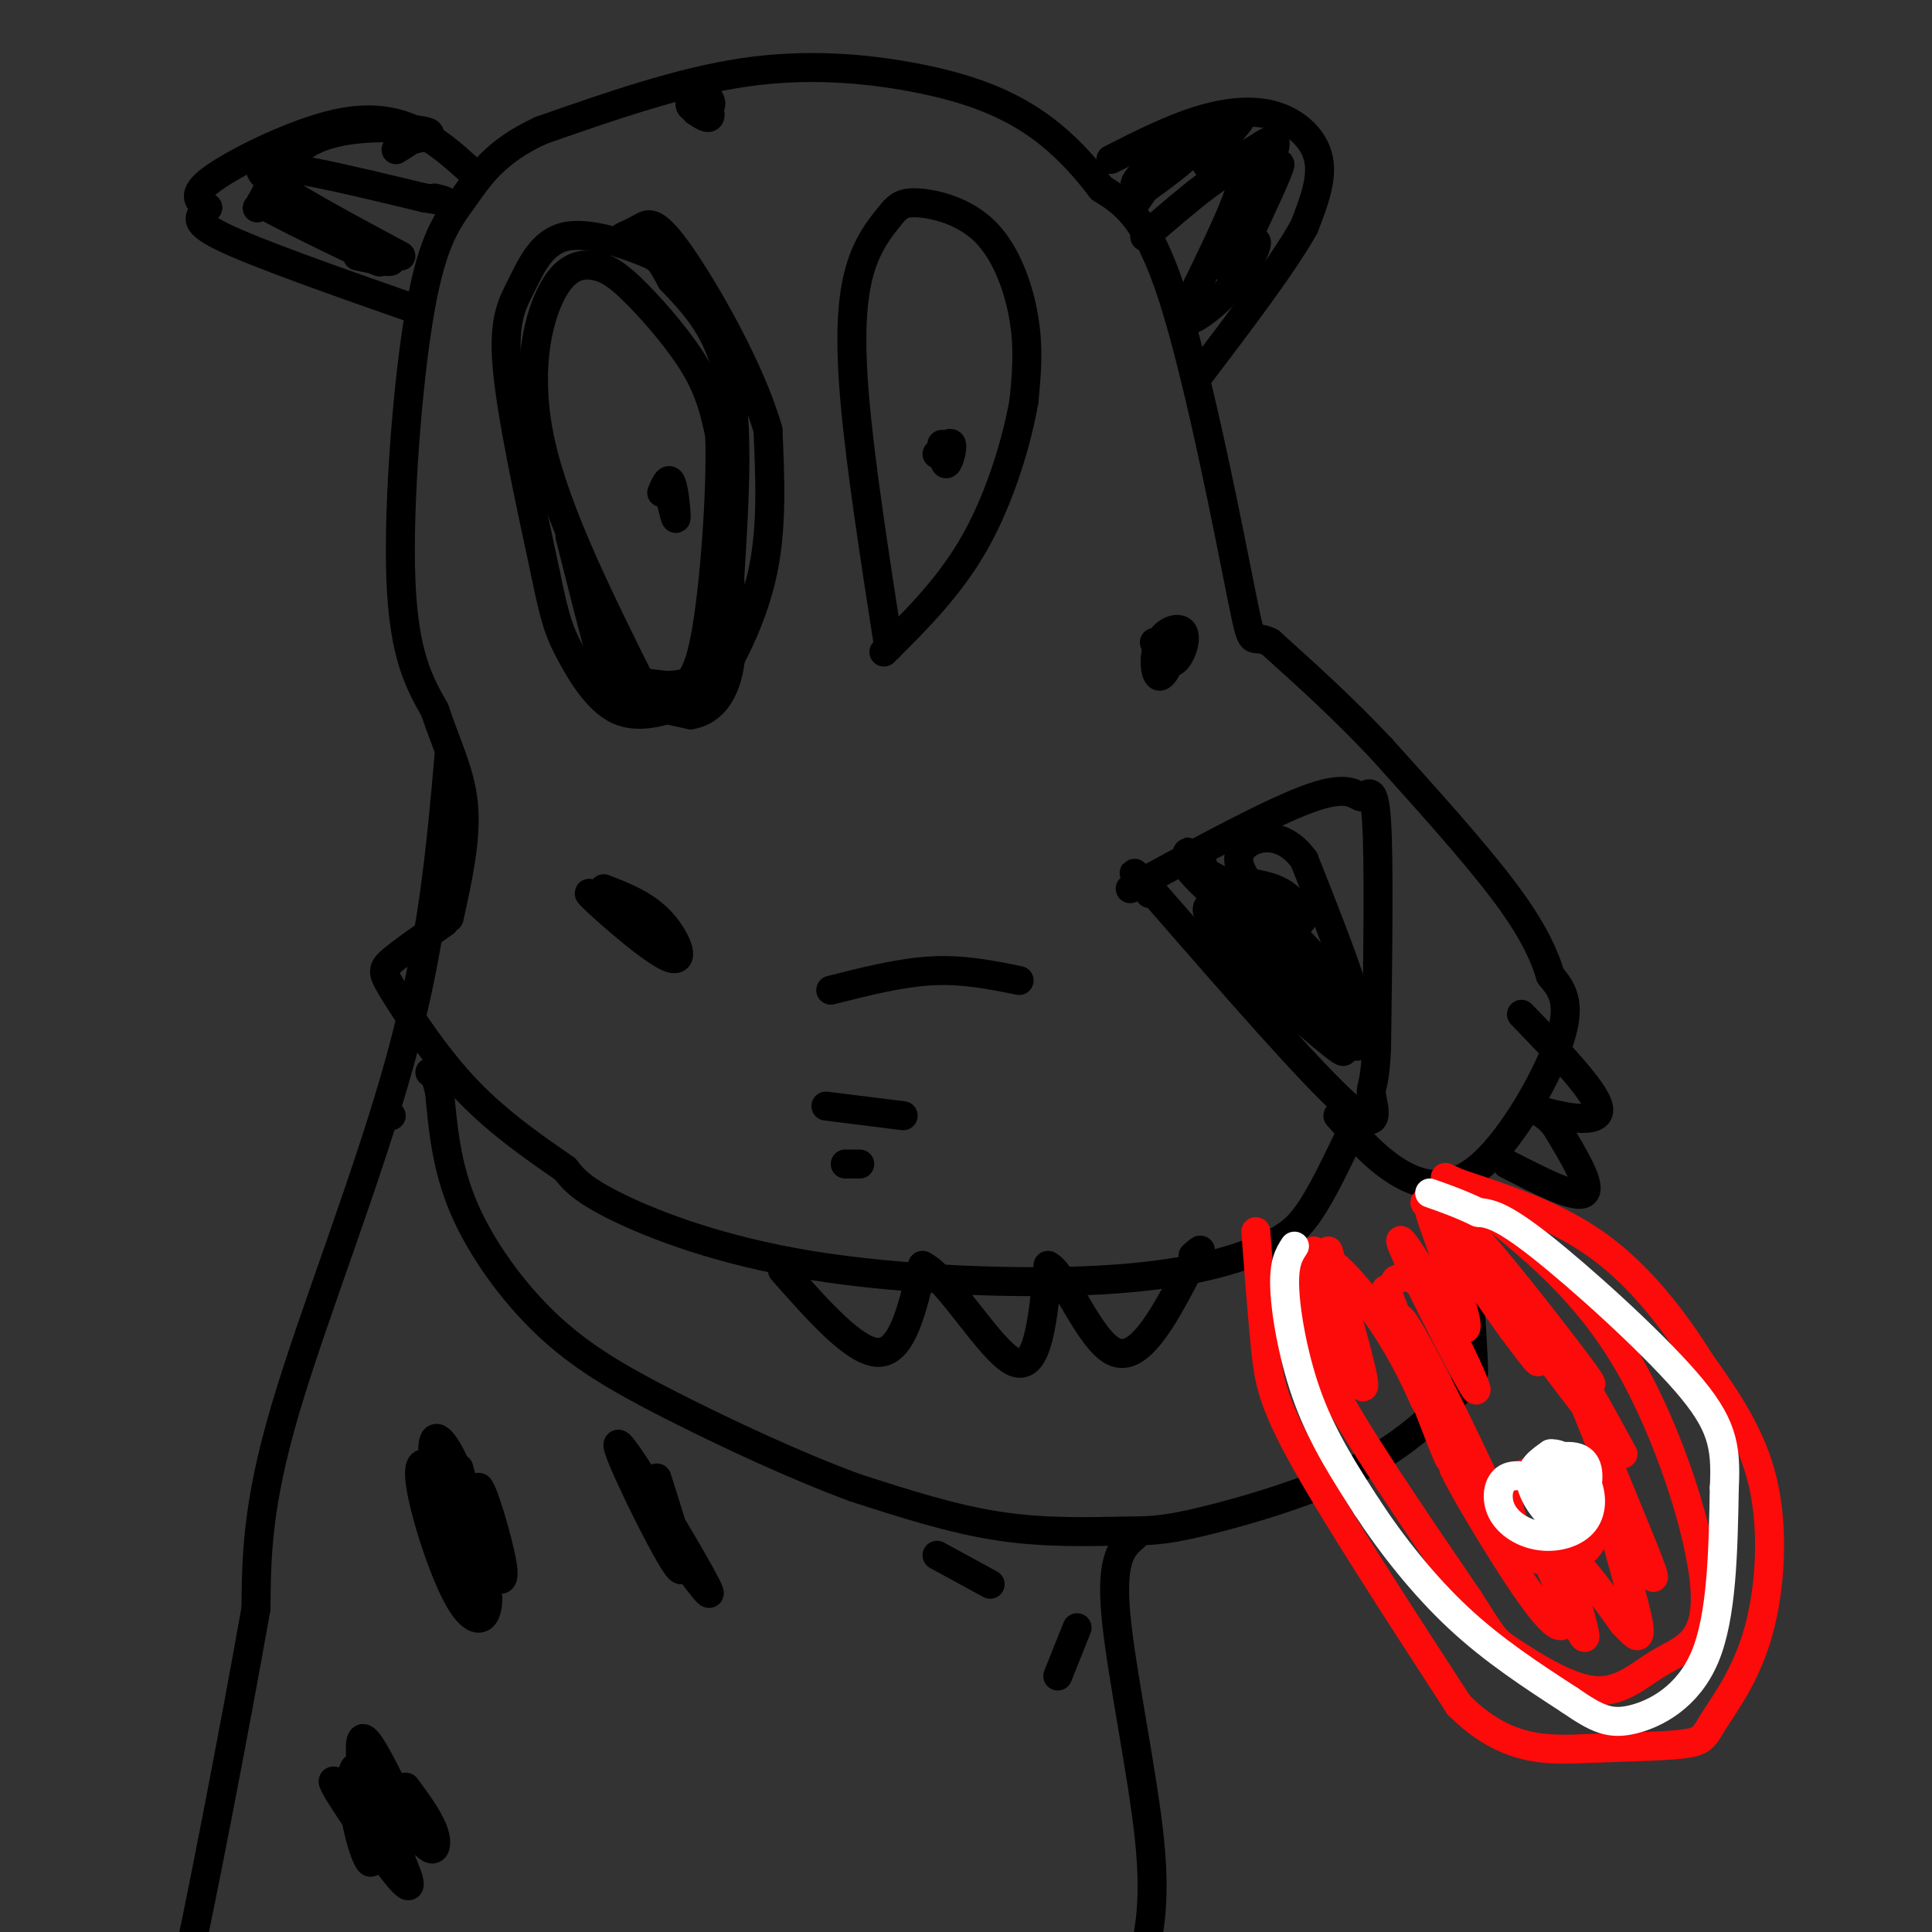 <svg viewBox='0 0 400 400' version='1.1' xmlns='http://www.w3.org/2000/svg' xmlns:xlink='http://www.w3.org/1999/xlink'><rect x="0" y="0" width="400" height="400" fill="#333333" stroke="none"/><g fill='none' stroke='#000000' stroke-width='6' stroke-linecap='round' stroke-linejoin='round'><path d='M234,184c15.018,-8.161 30.036,-16.321 38,-19c7.964,-2.679 8.875,0.125 10,0c1.125,-0.125 2.464,-3.179 3,5c0.536,8.179 0.268,27.589 0,47'/><path d='M285,217c-0.405,8.893 -1.417,7.625 -1,10c0.417,2.375 2.262,8.393 -5,2c-7.262,-6.393 -23.631,-25.196 -40,-44'/><path d='M239,185c-6.833,-7.333 -3.917,-3.667 -1,0'/><path d='M279,236c-2.700,5.618 -5.400,11.236 -8,15c-2.600,3.764 -5.100,5.674 -11,8c-5.900,2.326 -15.200,5.067 -32,6c-16.800,0.933 -41.100,0.059 -60,-3c-18.900,-3.059 -32.400,-8.303 -40,-12c-7.600,-3.697 -9.300,-5.849 -11,-8'/><path d='M117,242c-5.373,-3.735 -13.306,-9.073 -20,-16c-6.694,-6.927 -12.148,-15.442 -15,-20c-2.852,-4.558 -3.100,-5.159 -1,-7c2.100,-1.841 6.550,-4.920 11,-8'/><path d='M133,142c-8.879,-17.826 -17.757,-35.653 -21,-50c-3.243,-14.347 -0.850,-25.215 2,-31c2.850,-5.785 6.156,-6.489 9,-6c2.844,0.489 5.227,2.170 9,6c3.773,3.830 8.935,9.809 12,15c3.065,5.191 4.032,9.596 5,14'/><path d='M149,90c0.417,11.060 -1.042,31.708 -3,42c-1.958,10.292 -4.417,10.226 -7,10c-2.583,-0.226 -5.292,-0.613 -8,-1'/><path d='M184,134c-2.913,-18.802 -5.825,-37.604 -7,-51c-1.175,-13.396 -0.612,-21.385 1,-27c1.612,-5.615 4.272,-8.855 6,-11c1.728,-2.145 2.525,-3.193 6,-3c3.475,0.193 9.628,1.629 14,6c4.372,4.371 6.963,11.677 8,18c1.037,6.323 0.518,11.661 0,17'/><path d='M212,83c-1.378,8.067 -4.822,19.733 -10,29c-5.178,9.267 -12.089,16.133 -19,23'/><path d='M137,102c0.711,-1.689 1.422,-3.378 2,-2c0.578,1.378 1.022,5.822 1,7c-0.022,1.178 -0.511,-0.911 -1,-3'/><path d='M195,92c0.244,2.178 0.489,4.356 1,4c0.511,-0.356 1.289,-3.244 1,-4c-0.289,-0.756 -1.644,0.622 -3,2'/><path d='M249,179c0.000,0.000 0.000,1.000 0,1'/><path d='M249,181c0.000,0.000 32.000,34.000 32,34'/><path d='M281,215c3.500,-0.500 -3.750,-18.750 -11,-37'/><path d='M270,178c-4.778,-6.644 -11.222,-4.756 -13,-2c-1.778,2.756 1.111,6.378 4,10'/><path d='M261,186c7.893,9.083 25.625,26.792 23,26c-2.625,-0.792 -25.607,-20.083 -34,-28c-8.393,-7.917 -2.196,-4.458 4,-1'/><path d='M254,183c6.929,7.774 22.250,27.708 20,26c-2.250,-1.708 -22.071,-25.060 -27,-31c-4.929,-5.940 5.036,5.530 15,17'/><path d='M262,195c8.665,9.539 22.828,24.887 18,21c-4.828,-3.887 -28.646,-27.008 -30,-28c-1.354,-0.992 19.756,20.145 26,27c6.244,6.855 -2.378,-0.573 -11,-8'/><path d='M265,207c-6.107,-5.793 -15.874,-16.274 -15,-19c0.874,-2.726 12.389,2.305 17,3c4.611,0.695 2.317,-2.944 0,-5c-2.317,-2.056 -4.659,-2.528 -7,-3'/><path d='M277,231c4.060,4.601 8.119,9.202 13,12c4.881,2.798 10.583,3.792 17,-2c6.417,-5.792 13.548,-18.369 16,-26c2.452,-7.631 0.226,-10.315 -2,-13'/><path d='M321,202c-1.422,-4.733 -3.978,-10.067 -10,-18c-6.022,-7.933 -15.511,-18.467 -25,-29'/><path d='M286,155c-8.000,-8.500 -15.500,-15.250 -23,-22'/><path d='M263,133c-4.262,-2.310 -3.417,2.917 -6,-10c-2.583,-12.917 -8.595,-43.976 -14,-61c-5.405,-17.024 -10.202,-20.012 -15,-23'/><path d='M228,39c-4.974,-6.525 -9.911,-11.337 -16,-15c-6.089,-3.663 -13.332,-6.179 -23,-8c-9.668,-1.821 -21.762,-2.949 -35,-1c-13.238,1.949 -27.619,6.974 -42,12'/><path d='M112,27c-9.662,4.440 -12.817,9.541 -16,14c-3.183,4.459 -6.396,8.278 -9,23c-2.604,14.722 -4.601,40.349 -4,56c0.601,15.651 3.801,21.325 7,27'/><path d='M90,147c2.556,7.622 5.444,13.178 6,20c0.556,6.822 -1.222,14.911 -3,23'/><path d='M303,249c0.859,13.094 1.718,26.187 2,32c0.282,5.813 -0.012,4.344 -3,7c-2.988,2.656 -8.671,9.435 -19,15c-10.329,5.565 -25.305,9.914 -34,12c-8.695,2.086 -11.110,1.908 -17,2c-5.890,0.092 -15.254,0.455 -25,-1c-9.746,-1.455 -19.873,-4.727 -30,-8'/><path d='M177,308c-11.927,-4.364 -26.743,-11.273 -38,-17c-11.257,-5.727 -18.954,-10.273 -26,-17c-7.046,-6.727 -13.442,-15.636 -17,-24c-3.558,-8.364 -4.279,-16.182 -5,-24'/><path d='M91,226c-1.167,-4.667 -1.583,-4.333 -2,-4'/><path d='M97,35c-3.321,-2.976 -6.643,-5.952 -11,-8c-4.357,-2.048 -9.750,-3.167 -18,-1c-8.250,2.167 -19.357,7.619 -24,11c-4.643,3.381 -2.821,4.690 -1,6'/><path d='M43,43c-1.267,1.600 -3.933,2.600 3,6c6.933,3.400 23.467,9.200 40,15'/><path d='M230,33c6.083,-3.083 12.167,-6.167 18,-8c5.833,-1.833 11.417,-2.417 16,-1c4.583,1.417 8.167,4.833 9,9c0.833,4.167 -1.083,9.083 -3,14'/><path d='M270,47c-4.167,7.500 -13.083,19.250 -22,31'/><path d='M162,263c7.583,8.583 15.167,17.167 20,17c4.833,-0.167 6.917,-9.083 9,-18'/><path d='M191,262c5.311,2.533 14.089,17.867 19,20c4.911,2.133 5.956,-8.933 7,-20'/><path d='M217,262c3.489,1.733 8.711,16.067 14,18c5.289,1.933 10.644,-8.533 16,-19'/><path d='M247,261c2.667,-3.333 1.333,-2.167 0,-1'/><path d='M312,241c7.167,3.667 14.333,7.333 16,6c1.667,-1.333 -2.167,-7.667 -6,-14'/><path d='M322,233c-2.512,-3.083 -5.792,-3.792 -3,-3c2.792,0.792 11.655,3.083 12,0c0.345,-3.083 -7.827,-11.542 -16,-20'/><path d='M118,111c2.689,10.689 5.378,21.378 7,27c1.622,5.622 2.178,6.178 5,7c2.822,0.822 7.911,1.911 13,3'/><path d='M143,148c3.821,-0.619 6.875,-3.667 8,-10c1.125,-6.333 0.321,-15.952 0,-19c-0.321,-3.048 -0.161,0.476 0,4'/><path d='M151,123c-0.400,3.778 -1.400,11.222 -4,15c-2.600,3.778 -6.800,3.889 -11,4'/><path d='M151,121c1.000,-15.750 2.000,-31.500 0,-42c-2.000,-10.500 -7.000,-15.750 -12,-21'/><path d='M139,58c-2.371,-4.299 -2.298,-4.547 -6,-6c-3.702,-1.453 -11.178,-4.111 -16,-3c-4.822,1.111 -6.991,5.991 -9,10c-2.009,4.009 -3.860,7.145 -3,17c0.860,9.855 4.430,26.427 8,43'/><path d='M113,119c1.950,9.539 2.824,11.887 5,16c2.176,4.113 5.652,9.992 10,12c4.348,2.008 9.568,0.147 13,-1c3.432,-1.147 5.078,-1.578 8,-6c2.922,-4.422 7.121,-12.835 9,-22c1.879,-9.165 1.440,-19.083 1,-29'/><path d='M159,89c-3.488,-12.250 -12.708,-28.375 -18,-36c-5.292,-7.625 -6.655,-6.750 -8,-6c-1.345,0.750 -2.673,1.375 -4,2'/><path d='M125,184c4.365,1.686 8.730,3.372 12,7c3.270,3.628 5.443,9.199 1,7c-4.443,-2.199 -15.504,-12.169 -16,-13c-0.496,-0.831 9.573,7.477 12,9c2.427,1.523 -2.786,-3.738 -8,-9'/><path d='M126,185c-1.333,-1.500 -0.667,-0.750 0,0'/><path d='M244,133c-1.530,3.636 -3.059,7.273 -4,7c-0.941,-0.273 -1.293,-4.455 0,-7c1.293,-2.545 4.233,-3.455 5,-2c0.767,1.455 -0.638,5.273 -2,6c-1.362,0.727 -2.681,-1.636 -4,-4'/><path d='M145,18c1.338,1.596 2.676,3.193 2,4c-0.676,0.807 -3.367,0.825 -4,0c-0.633,-0.825 0.791,-2.491 2,-2c1.209,0.491 2.203,3.140 2,4c-0.203,0.860 -1.601,-0.070 -3,-1'/><path d='M83,53c-14.917,-8.000 -29.833,-16.000 -29,-18c0.833,-2.000 17.417,2.000 34,6'/><path d='M88,41c6.000,1.000 4.000,0.500 2,0'/><path d='M237,49c9.083,-7.833 18.167,-15.667 20,-14c1.833,1.667 -3.583,12.833 -9,24'/><path d='M248,59c-1.500,4.000 -0.750,2.000 0,0'/><path d='M235,42c3.956,-5.533 7.911,-11.067 7,-11c-0.911,0.067 -6.689,5.733 -7,7c-0.311,1.267 4.844,-1.867 10,-5'/><path d='M245,33c-1.537,1.565 -10.381,7.976 -8,6c2.381,-1.976 15.987,-12.340 19,-14c3.013,-1.660 -4.568,5.383 -6,8c-1.432,2.617 3.284,0.809 8,-1'/><path d='M258,32c2.944,-1.443 6.305,-4.552 6,-2c-0.305,2.552 -4.274,10.764 -4,11c0.274,0.236 4.793,-7.504 5,-7c0.207,0.504 -3.896,9.252 -8,18'/><path d='M257,52c-2.022,4.149 -3.078,5.521 -2,4c1.078,-1.521 4.289,-5.933 5,-6c0.711,-0.067 -1.078,4.213 -4,8c-2.922,3.787 -6.978,7.082 -9,8c-2.022,0.918 -2.011,-0.541 -2,-2'/><path d='M74,53c5.244,1.131 10.488,2.262 4,-1c-6.488,-3.262 -24.708,-10.917 -24,-10c0.708,0.917 20.345,10.405 24,12c3.655,1.595 -8.673,-4.702 -21,-11'/><path d='M57,43c-4.238,-1.179 -4.332,1.375 -3,-1c1.332,-2.375 4.089,-9.678 11,-13c6.911,-3.322 17.974,-2.663 22,-2c4.026,0.663 1.013,1.332 -2,2'/><path d='M85,29c-0.833,0.667 -1.917,1.333 -3,2'/></g>
<g fill='none' stroke='#FD0A0A' stroke-width='6' stroke-linecap='round' stroke-linejoin='round'><path d='M260,255c0.667,8.711 1.333,17.422 2,24c0.667,6.578 1.333,11.022 8,23c6.667,11.978 19.333,31.489 32,51'/><path d='M302,353c9.915,9.956 18.701,9.347 27,9c8.299,-0.347 16.111,-0.430 20,-1c3.889,-0.570 3.857,-1.627 6,-5c2.143,-3.373 6.462,-9.062 9,-18c2.538,-8.938 3.297,-21.125 1,-31c-2.297,-9.875 -7.648,-17.437 -13,-25'/><path d='M352,282c-5.400,-8.644 -12.400,-17.756 -21,-24c-8.600,-6.244 -18.800,-9.622 -29,-13'/><path d='M302,245c-4.833,-2.167 -2.417,-1.083 0,0'/><path d='M272,259c-0.756,2.267 -1.511,4.533 -2,8c-0.489,3.467 -0.711,8.133 5,19c5.711,10.867 17.356,27.933 29,45'/><path d='M304,331c5.670,8.889 5.345,8.610 9,11c3.655,2.390 11.289,7.447 17,8c5.711,0.553 9.500,-3.398 14,-6c4.500,-2.602 9.712,-3.854 9,-15c-0.712,-11.146 -7.346,-32.184 -16,-47c-8.654,-14.816 -19.327,-23.408 -30,-32'/><path d='M307,250c-7.000,-5.500 -9.500,-3.250 -12,-1'/><path d='M326,303c1.534,0.874 3.068,1.749 4,5c0.932,3.251 1.264,8.879 -1,12c-2.264,3.121 -7.122,3.733 -10,3c-2.878,-0.733 -3.775,-2.813 -5,-6c-1.225,-3.187 -2.779,-7.482 -1,-10c1.779,-2.518 6.889,-3.259 12,-4'/><path d='M275,259c4.325,14.903 8.651,29.805 7,28c-1.651,-1.805 -9.278,-20.319 -9,-25c0.278,-4.681 8.459,4.470 14,13c5.541,8.530 8.440,16.437 8,15c-0.440,-1.437 -4.220,-12.219 -8,-23'/><path d='M287,267c2.699,6.869 13.445,35.542 13,35c-0.445,-0.542 -12.081,-30.300 -10,-29c2.081,1.300 17.880,33.657 22,44c4.120,10.343 -3.440,-1.329 -11,-13'/><path d='M301,304c2.022,4.474 12.578,22.160 18,29c5.422,6.840 5.710,2.836 4,-3c-1.710,-5.836 -5.417,-13.502 -4,-10c1.417,3.502 7.958,18.174 9,19c1.042,0.826 -3.417,-12.192 -3,-15c0.417,-2.808 5.708,4.596 11,12'/><path d='M336,336c1.991,2.140 1.470,1.489 2,2c0.530,0.511 2.111,2.185 1,-3c-1.111,-5.185 -4.914,-17.229 -5,-20c-0.086,-2.771 3.544,3.732 6,8c2.456,4.268 3.738,6.303 0,-3c-3.738,-9.303 -12.497,-29.944 -14,-35c-1.503,-5.056 4.248,5.472 10,16'/><path d='M336,301c-5.447,-6.621 -24.066,-31.173 -27,-36c-2.934,-4.827 9.816,10.071 16,17c6.184,6.929 5.802,5.888 -1,-3c-6.802,-8.888 -20.024,-25.624 -21,-25c-0.976,0.624 10.292,18.607 14,25c3.708,6.393 -0.146,1.197 -4,-4'/><path d='M313,275c-3.208,-4.341 -9.226,-13.194 -13,-19c-3.774,-5.806 -5.302,-8.566 -3,-2c2.302,6.566 8.435,22.458 6,21c-2.435,-1.458 -13.436,-20.267 -13,-18c0.436,2.267 12.310,25.610 15,30c2.690,4.390 -3.803,-10.174 -8,-17c-4.197,-6.826 -6.099,-5.913 -8,-5'/></g>
<g fill='none' stroke='#FFFFFF' stroke-width='6' stroke-linecap='round' stroke-linejoin='round'><path d='M268,258c-1.133,1.733 -2.267,3.467 -2,9c0.267,5.533 1.933,14.867 5,23c3.067,8.133 7.533,15.067 12,22'/><path d='M283,312c5.067,7.778 11.733,16.222 19,23c7.267,6.778 15.133,11.889 23,17'/><path d='M325,352c5.655,3.893 8.292,5.125 13,4c4.708,-1.125 11.488,-4.607 15,-13c3.512,-8.393 3.756,-21.696 4,-35'/><path d='M357,308c0.440,-8.810 -0.458,-13.333 -8,-22c-7.542,-8.667 -21.726,-21.476 -30,-28c-8.274,-6.524 -10.637,-6.762 -13,-7'/><path d='M306,251c-3.833,-1.833 -6.917,-2.917 -10,-4'/><path d='M323,307c2.210,1.652 4.420,3.303 4,4c-0.420,0.697 -3.470,0.439 -6,-1c-2.530,-1.439 -4.542,-4.061 -3,-6c1.542,-1.939 6.637,-3.196 9,-2c2.363,1.196 1.994,4.846 1,8c-0.994,3.154 -2.614,5.811 -5,5c-2.386,-0.811 -5.539,-5.089 -6,-8c-0.461,-2.911 1.769,-4.456 4,-6'/><path d='M321,301c2.092,-0.280 5.321,2.021 7,5c1.679,2.979 1.806,6.635 0,9c-1.806,2.365 -5.546,3.438 -9,3c-3.454,-0.438 -6.622,-2.387 -8,-5c-1.378,-2.613 -0.965,-5.889 1,-7c1.965,-1.111 5.483,-0.055 9,1'/></g>
<g fill='none' stroke='#000000' stroke-width='6' stroke-linecap='round' stroke-linejoin='round'><path d='M81,231c0.000,0.000 -1.000,-1.000 -1,-1'/><path d='M93,156c-1.689,19.400 -3.378,38.800 -10,63c-6.622,24.200 -18.178,53.200 -24,73c-5.822,19.800 -5.911,30.400 -6,41'/><path d='M53,333c-4.222,23.933 -11.778,63.267 -16,82c-4.222,18.733 -5.111,16.867 -6,15'/><path d='M194,322c0.000,0.000 11.000,6.000 11,6'/><path d='M235,318c-2.511,2.133 -5.022,4.267 -4,16c1.022,11.733 5.578,33.067 7,47c1.422,13.933 -0.289,20.467 -2,27'/><path d='M95,304c2.931,11.269 5.862,22.538 6,21c0.138,-1.538 -2.518,-15.885 -2,-17c0.518,-1.115 4.210,11.000 5,16c0.790,5.000 -1.321,2.884 -4,0c-2.679,-2.884 -5.924,-6.536 -8,-12c-2.076,-5.464 -2.982,-12.740 -2,-14c0.982,-1.260 3.852,3.497 6,10c2.148,6.503 3.574,14.751 5,23'/><path d='M101,331c-0.059,4.943 -2.707,5.799 -6,0c-3.293,-5.799 -7.233,-18.254 -8,-24c-0.767,-5.746 1.638,-4.785 4,0c2.362,4.785 4.681,13.392 7,22'/><path d='M223,337c0.000,0.000 -4.000,10.000 -4,10'/><path d='M84,370c2.633,3.574 5.267,7.149 6,10c0.733,2.851 -0.433,4.979 -4,-1c-3.567,-5.979 -9.533,-20.066 -11,-19c-1.467,1.066 1.566,17.286 2,23c0.434,5.714 -1.729,0.923 -3,-5c-1.271,-5.923 -1.649,-12.978 0,-12c1.649,0.978 5.324,9.989 9,19'/><path d='M83,385c2.107,4.929 2.875,7.750 -1,3c-3.875,-4.750 -12.393,-17.071 -13,-19c-0.607,-1.929 6.696,6.536 14,15'/><path d='M136,306c3.571,11.250 7.143,22.500 4,18c-3.143,-4.500 -13.000,-24.750 -12,-25c1.000,-0.250 12.857,19.500 17,27c4.143,7.500 0.571,2.750 -3,-2'/><path d='M172,205c7.250,-1.833 14.500,-3.667 21,-4c6.500,-0.333 12.250,0.833 18,2'/><path d='M187,231c0.000,0.000 -16.000,-2.000 -16,-2'/><path d='M178,241c0.000,0.000 -3.000,0.000 -3,0'/></g>
</svg>